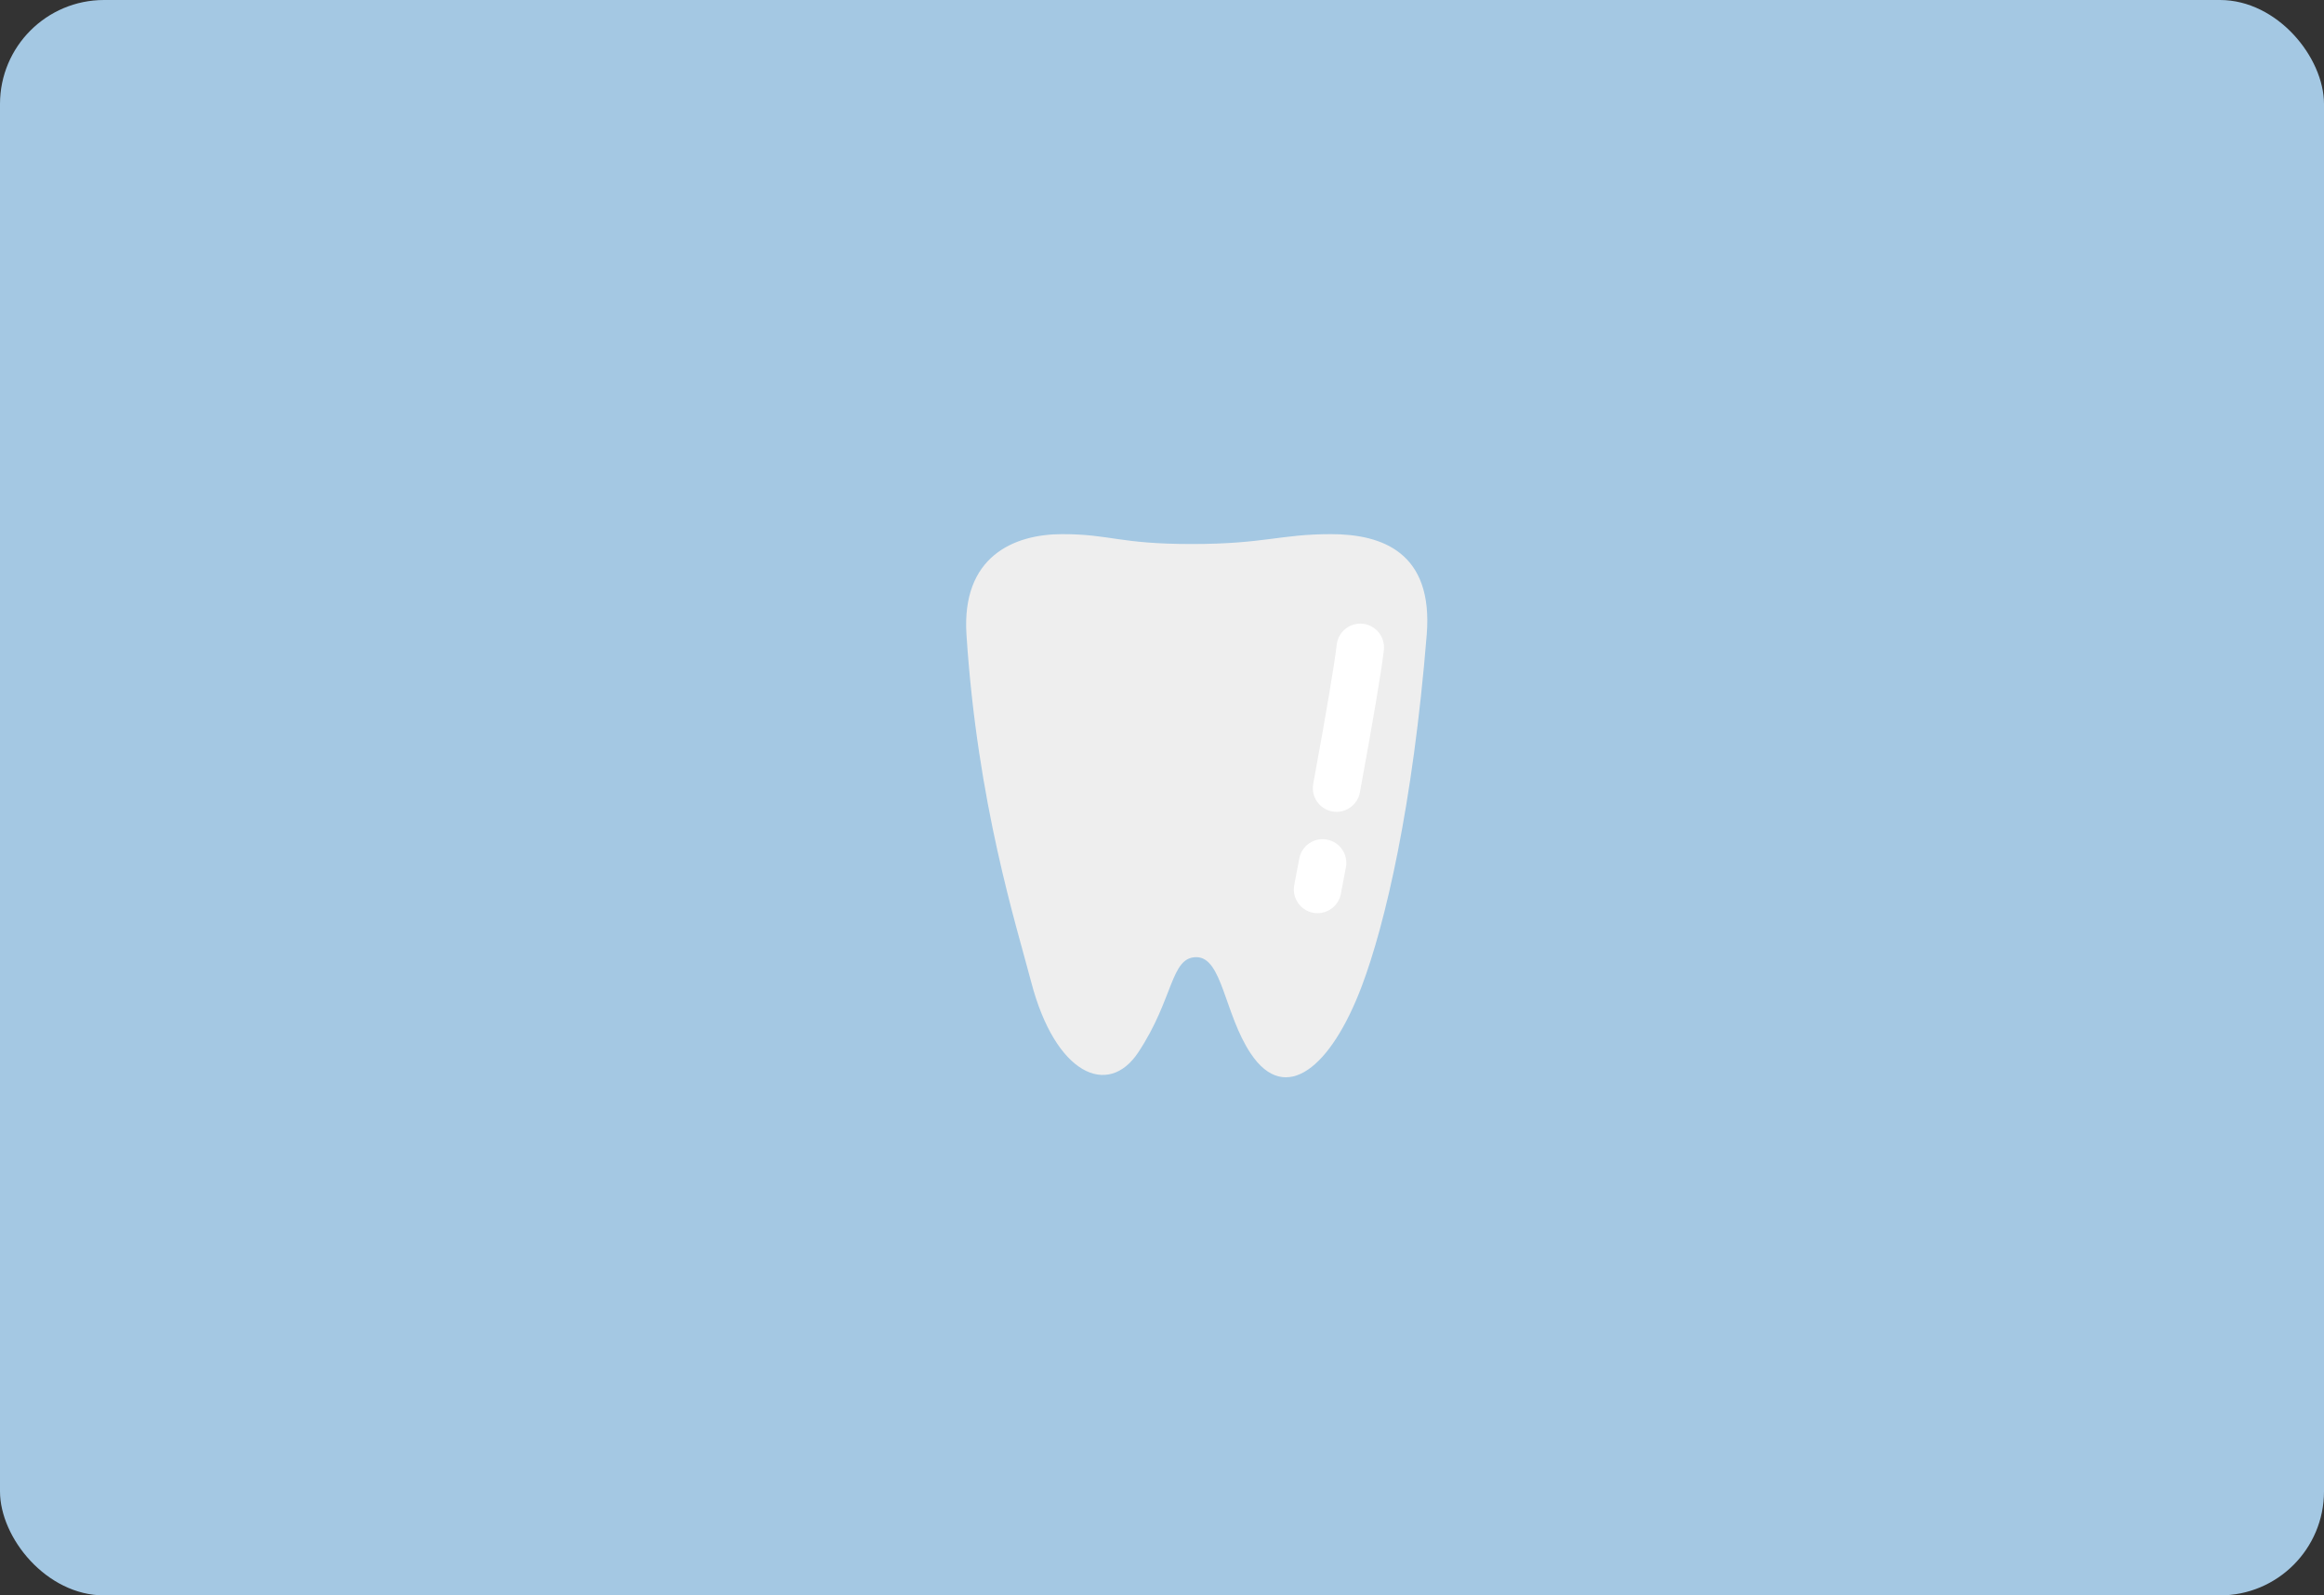 <svg xmlns="http://www.w3.org/2000/svg" id="_&#x30EC;&#x30A4;&#x30E4;&#x30FC;_2" viewBox="0 0 670 460"><rect x="0" y="0" width="670" height="460" fill="#333333" stroke="none"/><g id="base"><rect width="670" height="460" rx="30" ry="30" style="fill:#a4c8e3;"></rect></g><g id="_&#x30D8;&#x30C3;&#x30C0;"><path d="M360.6,303.8c-7.63-11.42-8.2-27.82-15.69-27.82s-6.46,11.93-16.76,27.46c-8.69,13.11-23.89,6.42-30.87-20.33-4.3-16.47-15.49-51.35-18.65-100.12-1.46-22.54,13.64-28.98,27.6-28.98s16.28,2.85,37.32,2.85,25.43-2.85,40.17-2.85,29.52,5.25,27.6,28.98c-4,49.48-11.96,83.39-18.71,101.31-8.82,23.42-22.02,34.45-32,19.5" style="fill:#eee;"></path><path d="M385.33,234.07c-.41,0-.83-.04-1.24-.11-3.72-.68-6.17-4.25-5.49-7.96,3.77-20.55,6.12-34.42,6.77-40.13.43-3.75,3.82-6.44,7.58-6.01,3.75.43,6.44,3.83,6.01,7.58-.7,6.09-3.03,19.89-6.91,41.03-.61,3.3-3.48,5.61-6.72,5.61Z" style="fill:#fff;"></path><path d="M379.86,263.3c-.43,0-.86-.04-1.3-.12-3.71-.71-6.14-4.3-5.43-8.01,0,0,.57-2.96,1.45-7.64.7-3.71,4.28-6.15,7.99-5.45,3.71.7,6.15,4.28,5.45,7.99-.89,4.72-1.46,7.68-1.46,7.68-.63,3.27-3.5,5.55-6.71,5.55Z" style="fill:#fff;"></path></g></svg>